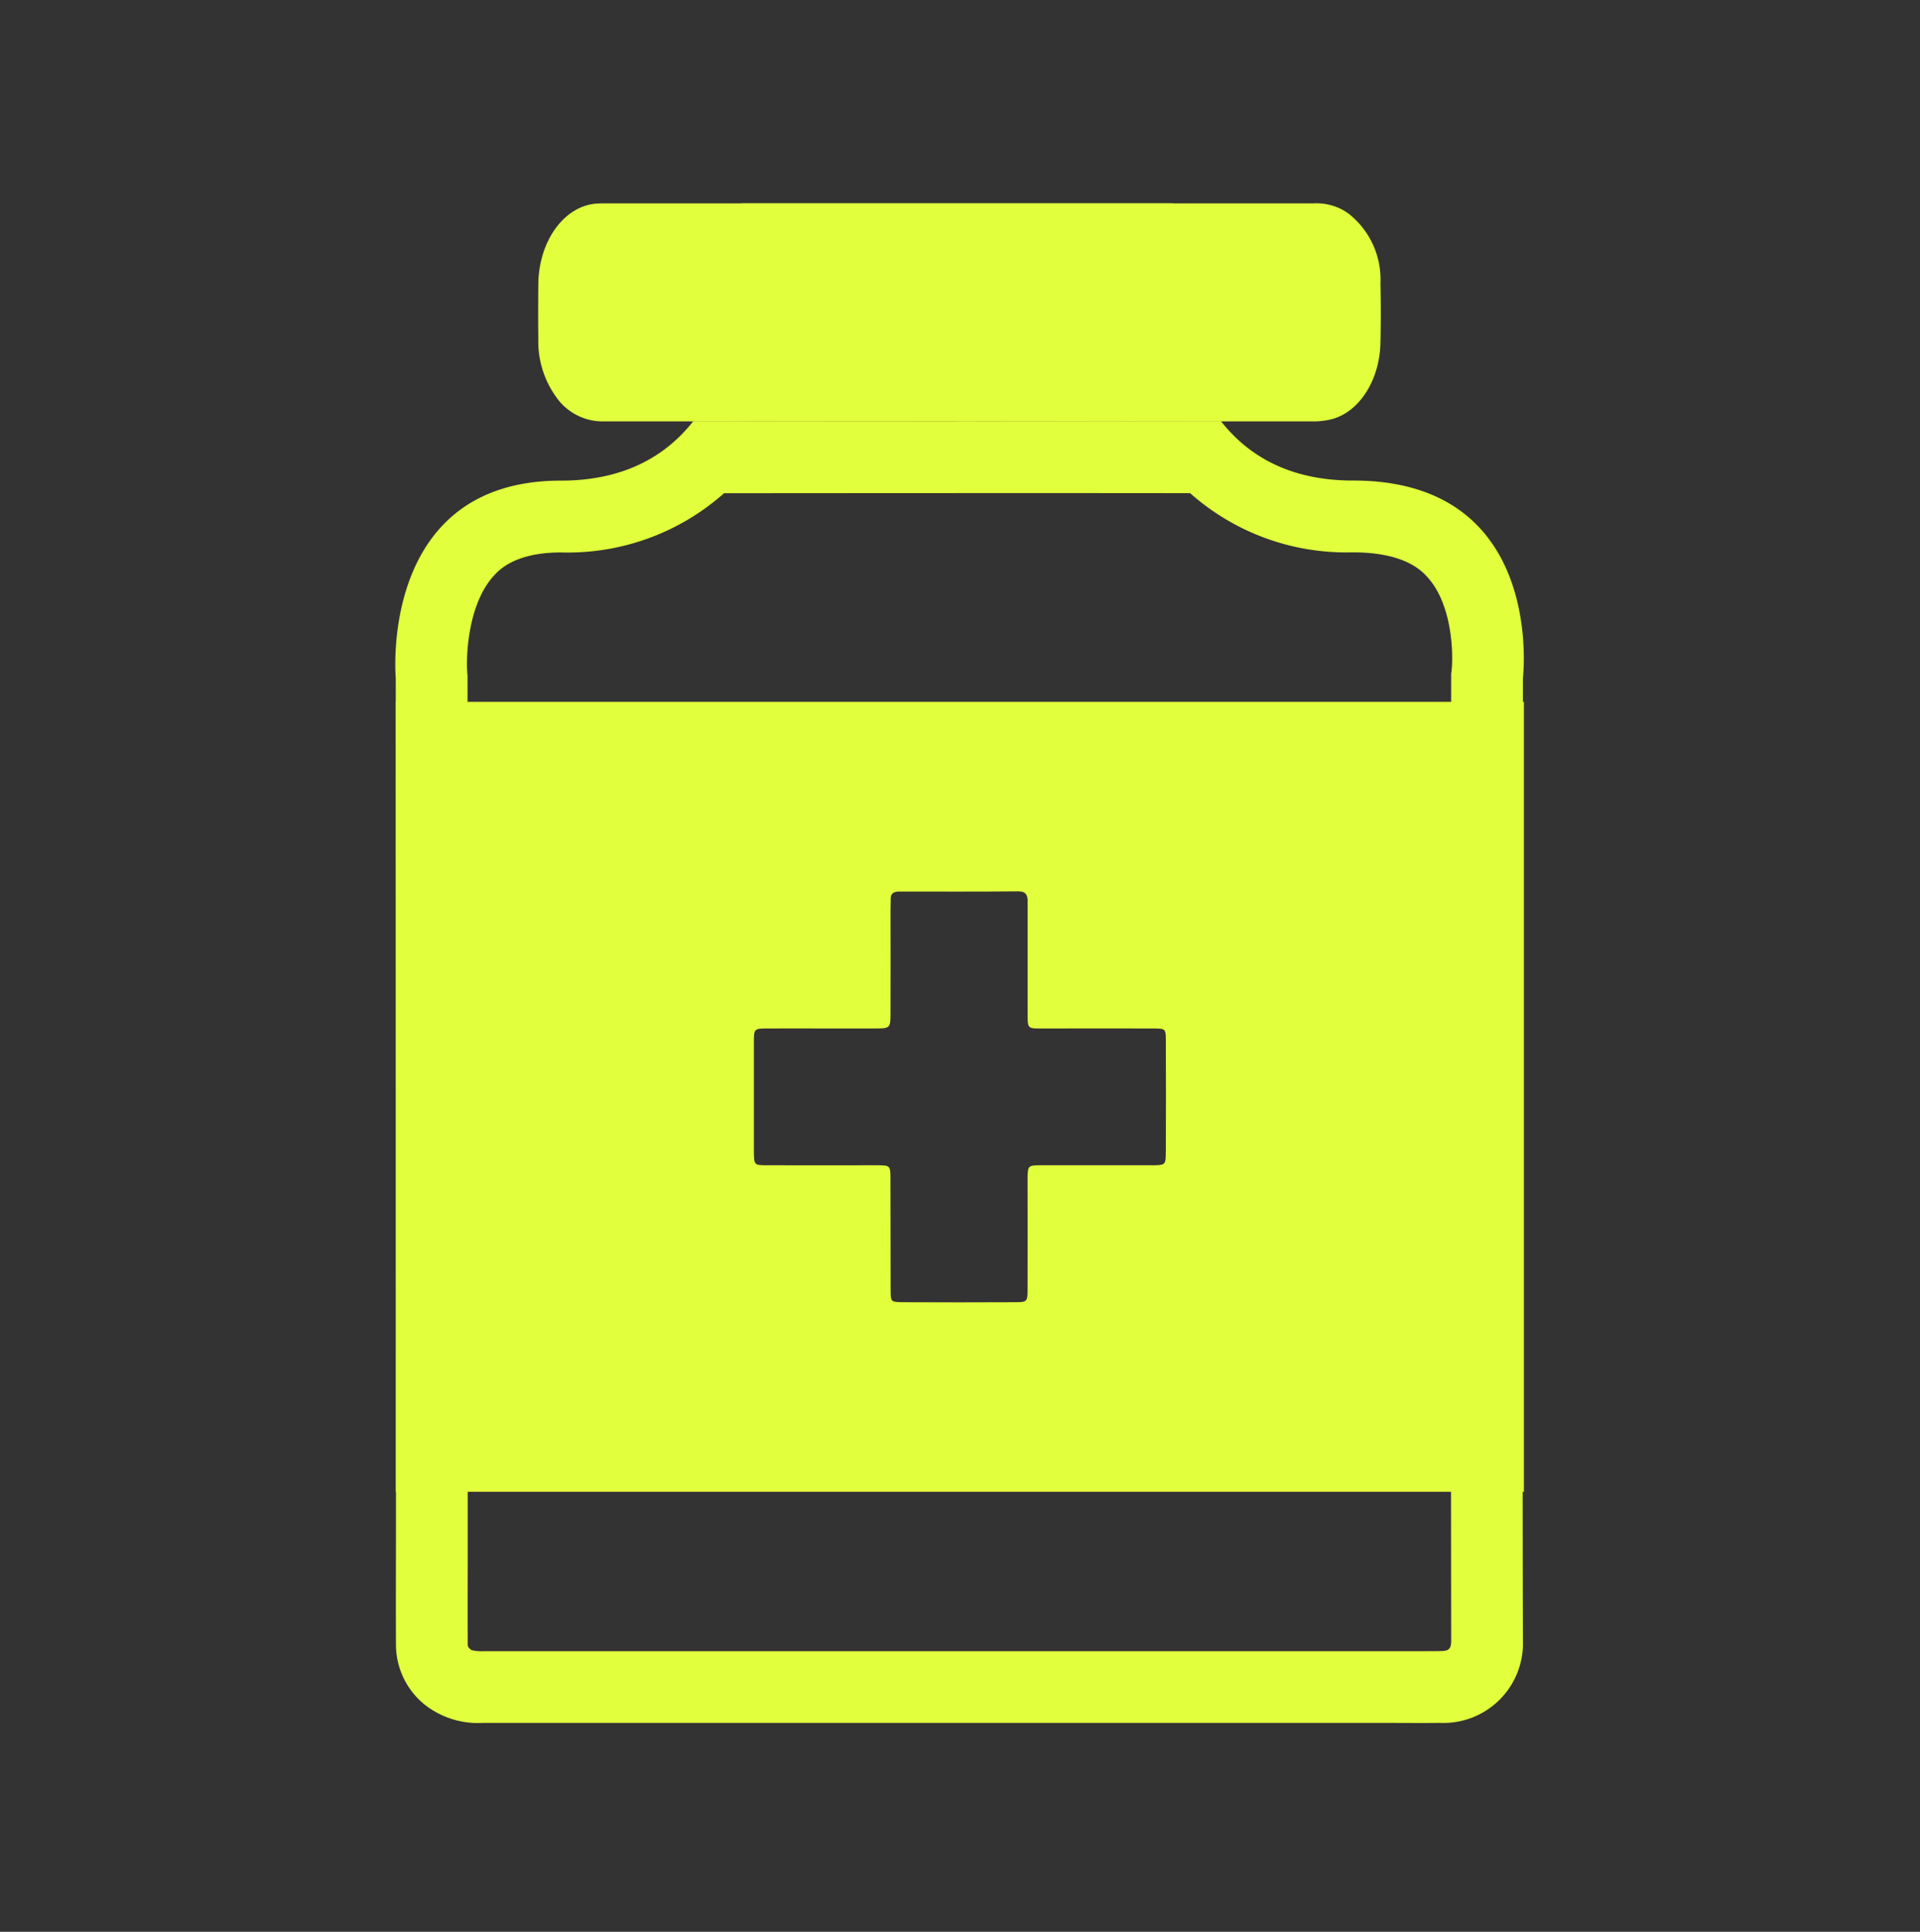 <?xml version="1.0" encoding="UTF-8"?> <svg xmlns="http://www.w3.org/2000/svg" xmlns:xlink="http://www.w3.org/1999/xlink" width="170" height="171" viewBox="0 0 170 171"><rect x="0" y="0" width="170" height="171" fill="#333333" stroke="none"/><defs><clipPath id="a"><rect width="170" height="171" transform="translate(767 524)" fill="none" stroke="#707070" stroke-width="1"></rect></clipPath><clipPath id="b"><rect width="99.93" height="134.517" fill="none"></rect></clipPath></defs><g transform="translate(-767 -524)" clip-path="url(#a)"><g transform="translate(802 542.001)"><g transform="translate(0 0)" clip-path="url(#b)"><path d="M82.542,7.042q.057,2.626,0,5.255c-.056,3.483-2.015,6.383-4.6,6.872a6.656,6.656,0,0,1-1.223.132H68.439q-23.388-.029-46.759,0H13.772A5.022,5.022,0,0,1,9.5,17.06a8.408,8.408,0,0,1-1.525-5.01c-.017-1.581-.017-3.181,0-4.783,0-3.9,2.279-7.061,5.2-7.25.321-.017.659-.017,1-.017H76.629a4.852,4.852,0,0,1,3.032.866,7.394,7.394,0,0,1,2.881,6.176" transform="translate(4.686 0)" fill="#e1ff3d"></path><path d="M49.738,18.495q10.318,0,20.64.011a20.812,20.812,0,0,0,14.27,5.239h.17c4.59,0,6.1,1.668,6.591,2.217,2.185,2.422,2.271,6.751,2.124,8.167l-.044.372v.373q-.029,21.076-.019,42.171l0,10.69q0,16.15.021,32.282c0,.61-.106.709-.243.836-.049.046-.164.153-.812.153-.58.006-1.163.008-1.746.008l-1.8,0-1.832,0H7.8a3.661,3.661,0,0,1-1.066-.1c-.315-.257-.316-.326-.318-.528-.013-2.358-.008-4.722,0-7.091l0-3.591q0-37.4-.019-74.82l0-.237-.025-.28c-.116-1.549.086-6.113,2.382-8.586.466-.5,1.884-2.029,5.916-2.029a20.856,20.856,0,0,0,14.438-5.239q10.308-.012,20.627-.011m0-6.356q-11.69,0-23.371.014c-2.41,3.051-6.1,5.235-11.694,5.235C-1.522,17.389.04,34.883.04,34.883Q.069,72.28.059,109.7c0,3.578-.019,7.156,0,10.716a6.826,6.826,0,0,0,2.636,5.4,7.638,7.638,0,0,0,5.1,1.544h79.26c1.206,0,2.418.008,3.629.008.605,0,1.211,0,1.813-.008a7.048,7.048,0,0,0,7.344-7.344c-.038-14.33-.019-28.642-.019-42.972q0-21.1.019-42.162s2.091-17.494-15.026-17.494h-.17c-5.5-.038-9.133-2.2-11.524-5.235q-11.693-.014-23.386-.014" transform="translate(0 7.149)" fill="#e1ff3d"></path><path d="M16.594,19.3C22.262,12.09,20.868,0,20.868,0H59.077s-1.393,12.09,4.274,19.3q-23.388-.029-46.757,0" transform="translate(9.772 0)" fill="#e1ff3d"></path><path d="M.032,97.7H99.911V27.77H.032ZM68.2,67.6c0,1.176-.016,1.192-1.287,1.192H57.217c-1.223,0-1.239.016-1.255,1.223,0,3.225.016,6.467,0,9.692,0,1.176-.016,1.208-1.144,1.208q-4.981.024-9.962,0c-.985-.016-1.017-.048-1.017-1.049-.016-3.273,0-6.546-.016-9.835,0-1.223-.016-1.239-1.223-1.239-3.241,0-6.467.016-9.692,0-1.144,0-1.16-.016-1.176-1.16V57.943c0-1.239.016-1.255,1.208-1.255,1.637-.016,3.289,0,4.926,0h4.5c1.462,0,1.462-.016,1.462-1.43.016-2.987,0-5.99,0-8.977,0-.334.016-.667.016-.985-.032-.556.254-.731.763-.731,3.511,0,7.023.016,10.534-.016.747,0,.842.4.826.985V54.94c.016,1.938-.159,1.732,1.716,1.748,3.146,0,6.276-.016,9.422,0,1.08,0,1.1.032,1.1,1.08q.024,4.934,0,9.835" transform="translate(0.019 16.354)" fill="#e1ff3d"></path></g></g></g></svg> 